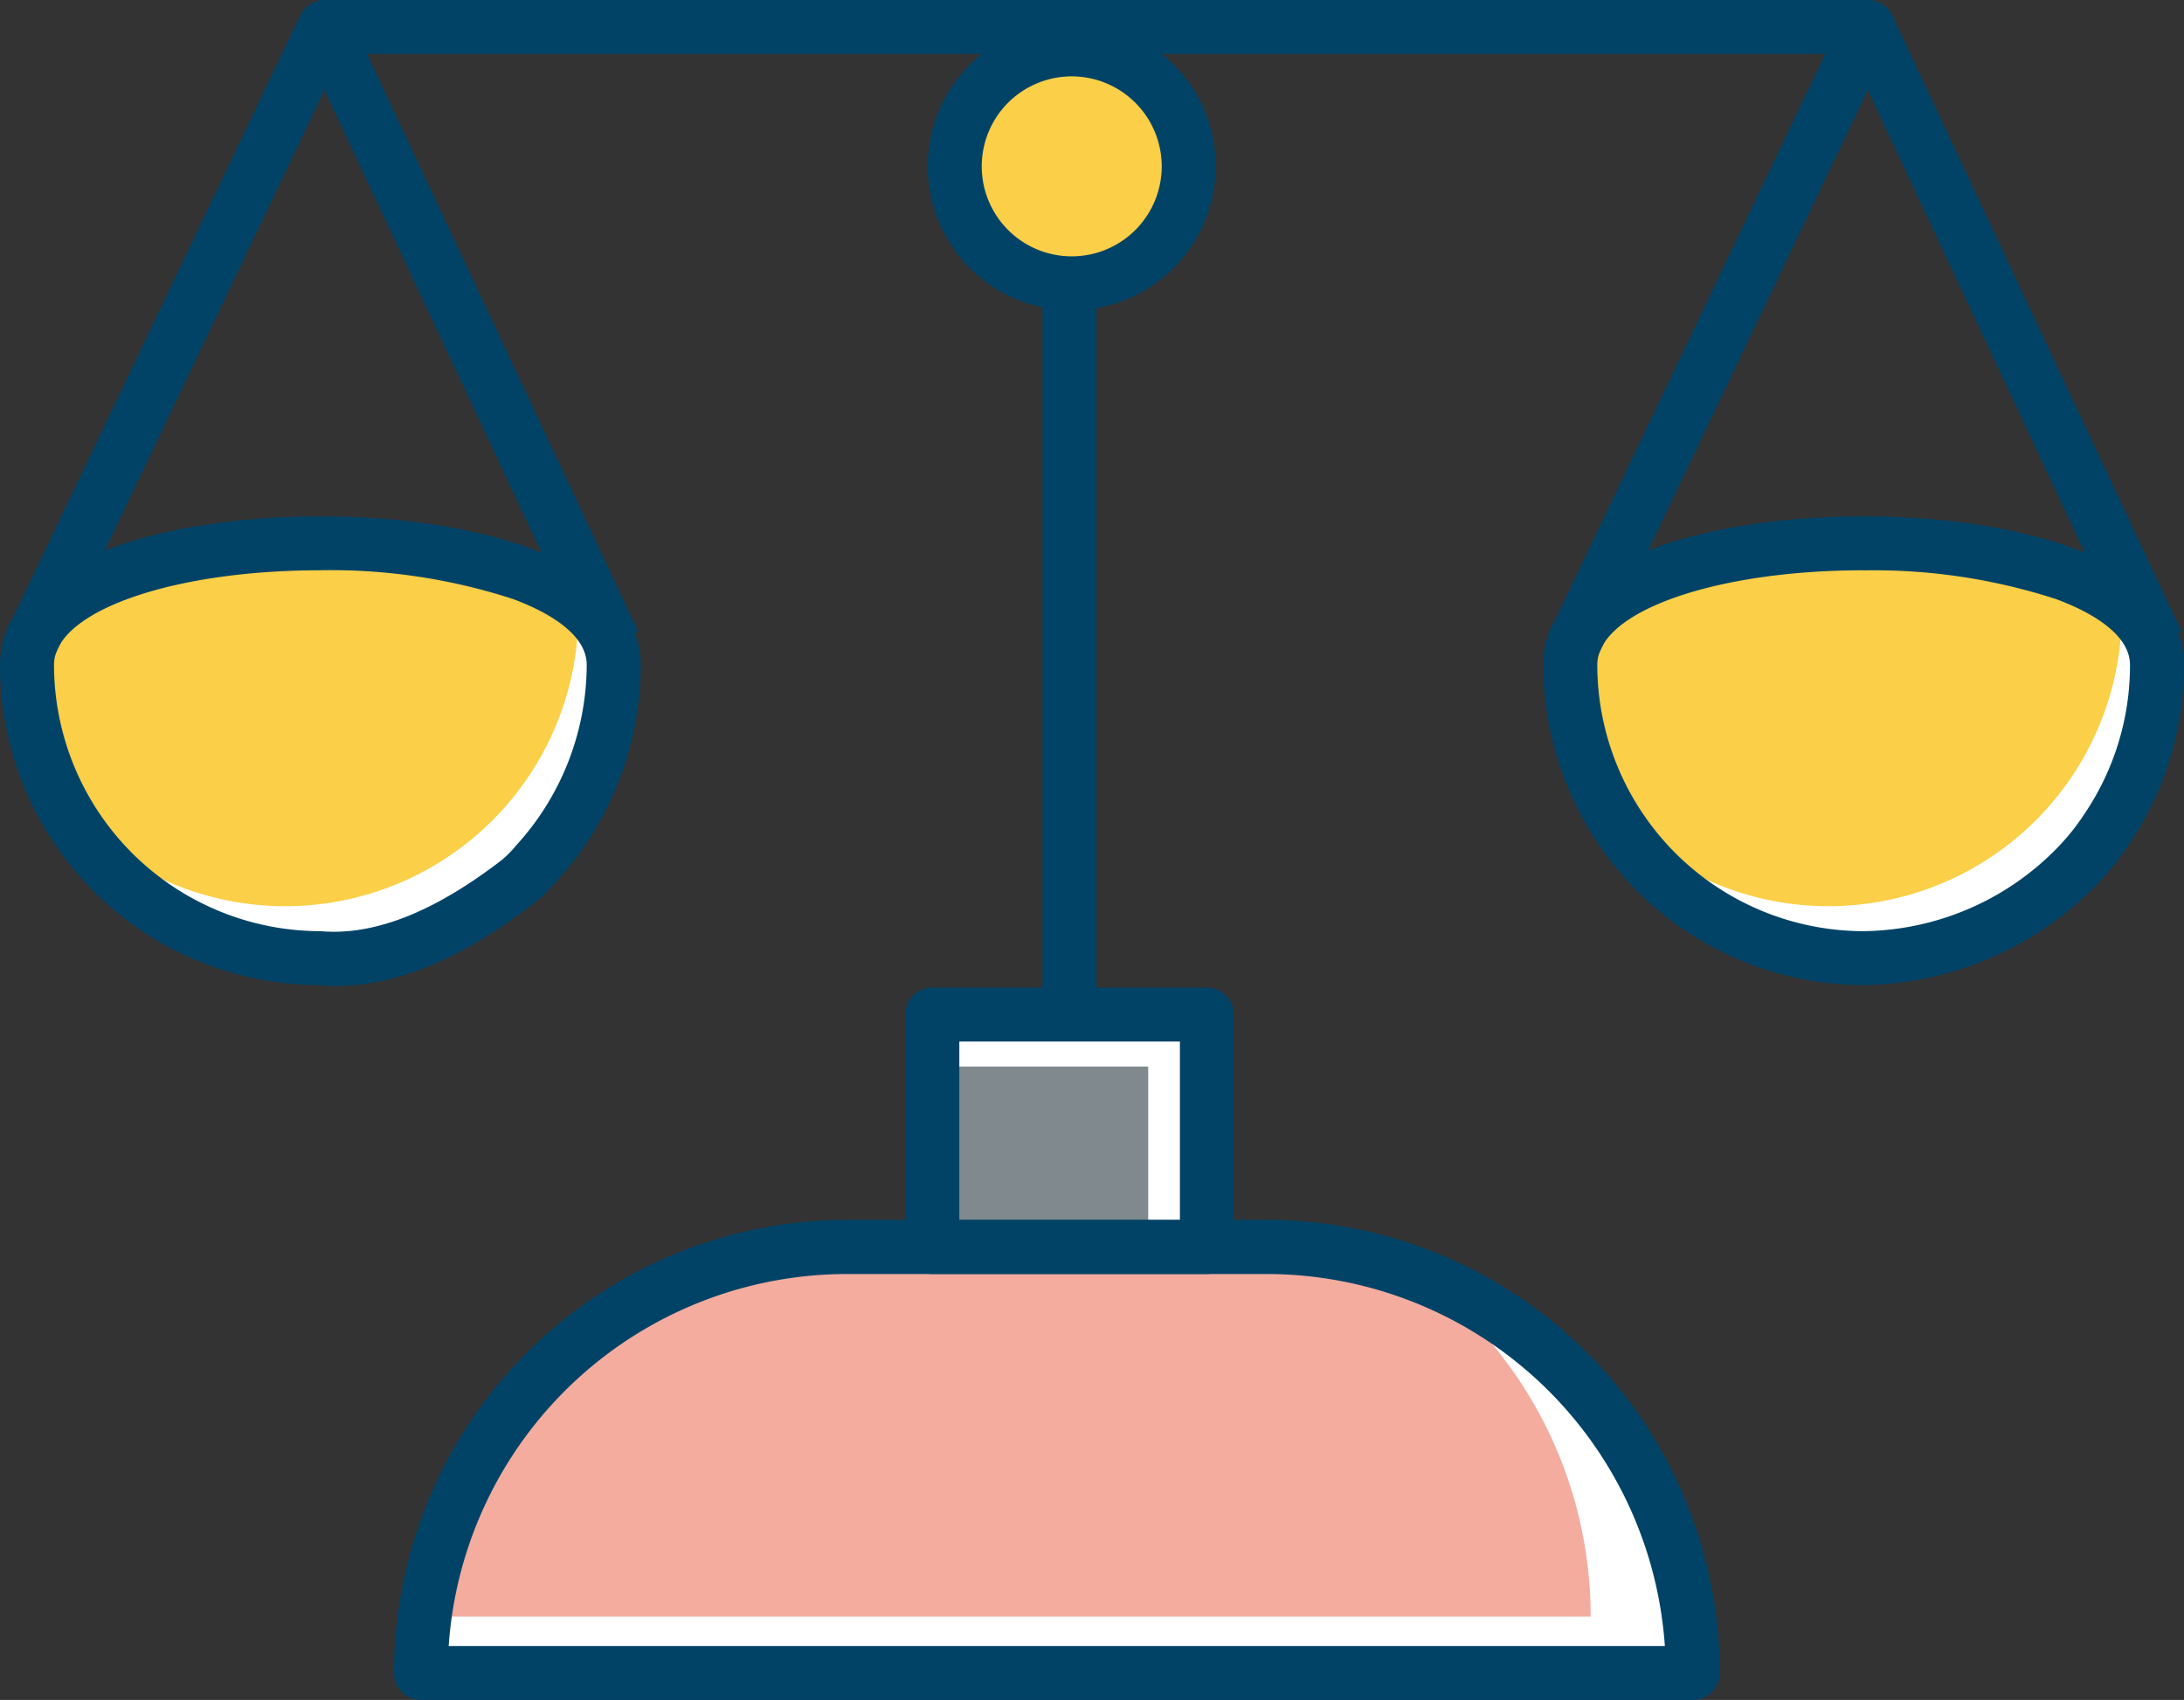 <svg xmlns="http://www.w3.org/2000/svg" xmlns:xlink="http://www.w3.org/1999/xlink" width="73.268" height="57.029" viewBox="0 0 73.268 57.029">
  <rect x="0" y="0" width="73.268" height="57.029" fill="#333333" stroke="none"/>
  <defs>
    <clipPath id="clip-path">
      <rect id="長方形_3453" data-name="長方形 3453" width="73.268" height="57.029" fill="none"/>
    </clipPath>
  </defs>
  <g id="品質保証室" transform="translate(0 0)">
    <g id="グループ_26838" data-name="グループ 26838" transform="translate(0 0)" clip-path="url(#clip-path)">
      <path id="パス_79108" data-name="パス 79108" d="M30.863,5.115A3.925,3.925,0,1,1,26.938,1.19a3.925,3.925,0,0,1,3.925,3.925" transform="translate(9.016 0.467)" fill="#fbcf47"/>
      <path id="パス_79109" data-name="パス 79109" d="M20.332,17.172a9.841,9.841,0,1,1-19.682,0c0-5.435,19.682-5.435,19.682,0" transform="translate(0.255 5.131)" fill="#fbcf47"/>
      <path id="パス_79110" data-name="パス 79110" d="M57.533,17.172a9.841,9.841,0,1,1-19.682,0c0-5.435,19.682-5.435,19.682,0" transform="translate(14.829 5.131)" fill="#fbcf47"/>
      <path id="パス_79111" data-name="パス 79111" d="M20.009,16.614A9.84,9.84,0,0,1,1.473,21.219,9.837,9.837,0,0,0,18.827,14.87a1.925,1.925,0,0,0-.029-.348,2.632,2.632,0,0,1,1.211,2.092" transform="translate(0.577 5.69)" fill="#fff"/>
      <path id="パス_79112" data-name="パス 79112" d="M57.209,16.614a9.84,9.84,0,0,1-18.533,4.612A9.839,9.839,0,0,0,56.027,14.87,1.925,1.925,0,0,0,56,14.522a2.632,2.632,0,0,1,1.211,2.092" transform="translate(15.152 5.69)" fill="#fff"/>
      <rect id="長方形_3450" data-name="長方形 3450" width="9.208" height="7.799" transform="translate(31.274 34.036)" fill="#80898e"/>
      <path id="パス_79113" data-name="パス 79113" d="M31.678,24.453v7.8H29.716V26.2H22.472V24.453Z" transform="translate(8.804 9.581)" fill="#fff"/>
      <path id="パス_79114" data-name="パス 79114" d="M52.812,44.347H10.144l2.173-8.39c0-.566,9.777-5.9,10.344-5.9l20.687.6c.566,0,6.9,5,6.9,5.57Z" transform="translate(3.974 11.776)" fill="#f4ac9f"/>
      <path id="パス_79115" data-name="パス 79115" d="M52.81,44.079H10.144a14.09,14.09,0,0,1,.124-1.89H49.389a14.281,14.281,0,0,0-5.731-11.447A14.293,14.293,0,0,1,52.81,44.079" transform="translate(3.974 12.044)" fill="#fff"/>
      <path id="パス_79116" data-name="パス 79116" d="M53.065,45.508H10.4a.9.9,0,0,1-.9-.906,15.213,15.213,0,0,1,15.194-15.2H38.776a15.215,15.215,0,0,1,15.2,15.2.905.905,0,0,1-.906.906M11.333,43.7h40.8a13.4,13.4,0,0,0-13.354-12.48H24.687A13.4,13.4,0,0,0,11.333,43.7" transform="translate(3.719 11.521)" fill="#004367"/>
      <path id="パス_79117" data-name="パス 79117" d="M31.934,33.413H22.727a.9.9,0,0,1-.906-.9v-7.8a.905.905,0,0,1,.906-.906h9.207a.9.9,0,0,1,.9.906v7.8a.9.9,0,0,1-.9.9m-8.3-1.809h7.4V25.615h-7.4Z" transform="translate(8.549 9.326)" fill="#004367"/>
      <rect id="長方形_3451" data-name="長方形 3451" width="1.811" height="24.588" transform="translate(34.974 9.447)" fill="#004367"/>
      <path id="パス_79118" data-name="パス 79118" d="M27.192,10.2a4.83,4.83,0,1,1,4.831-4.831A4.837,4.837,0,0,1,27.192,10.2m0-7.85a3.019,3.019,0,1,0,3.02,3.019,3.022,3.022,0,0,0-3.02-3.019" transform="translate(8.761 0.212)" fill="#004367"/>
      <rect id="長方形_3452" data-name="長方形 3452" width="51.775" height="1.811" transform="translate(10.746 0)" fill="#004367"/>
      <path id="パス_79119" data-name="パス 79119" d="M11.28,28.2q-.311,0-.618-.029h-.006A10.735,10.735,0,0,1,0,17.427c0-3.44,5.4-4.981,10.746-4.981s10.747,1.541,10.747,4.981a10.724,10.724,0,0,1-2.729,7.154,6.064,6.064,0,0,1-.823.825h0c-2.429,1.873-4.615,2.792-6.66,2.792m-.534-13.943c-5.01,0-8.935,1.393-8.935,3.172a8.945,8.945,0,0,0,8.935,8.935c1.805.159,3.826-.644,6.09-2.39a3.7,3.7,0,0,0,.491-.5,9.009,9.009,0,0,0,2.355-6.047c0-1.125-1.555-1.868-2.483-2.209a19.764,19.764,0,0,0-6.454-.963" transform="translate(0 4.877)" fill="#004367"/>
      <path id="パス_79120" data-name="パス 79120" d="M1.789,21.958.155,21.177,10.013.515A.908.908,0,0,1,10.83,0h0a.906.906,0,0,1,.817.521l9.7,20.662-1.64.77L10.823,3.02Z" transform="translate(0.061 0.001)" fill="#004367"/>
      <path id="パス_79121" data-name="パス 79121" d="M47.976,28.172A10.763,10.763,0,0,1,37.2,17.427c0-3.44,5.4-4.981,10.746-4.981s10.747,1.541,10.747,4.981a10.687,10.687,0,0,1-1.826,5.99,9.262,9.262,0,0,1-1.321,1.606,11.106,11.106,0,0,1-7.571,3.148m-.029-13.916c-5.01,0-8.935,1.393-8.935,3.172a8.945,8.945,0,0,0,8.935,8.935A9.222,9.222,0,0,0,54.3,23.711a7.634,7.634,0,0,0,1.066-1.3,8.89,8.89,0,0,0,1.516-4.981c0-1.125-1.555-1.868-2.483-2.209a19.764,19.764,0,0,0-6.454-.963" transform="translate(14.574 4.877)" fill="#004367"/>
      <path id="パス_79122" data-name="パス 79122" d="M38.99,21.958l-1.634-.781L47.214.515A.908.908,0,0,1,48.031,0h0a.906.906,0,0,1,.817.521l9.7,20.662-1.64.77L48.024,3.02Z" transform="translate(14.635 0.001)" fill="#004367"/>
    </g>
  </g>
</svg>
